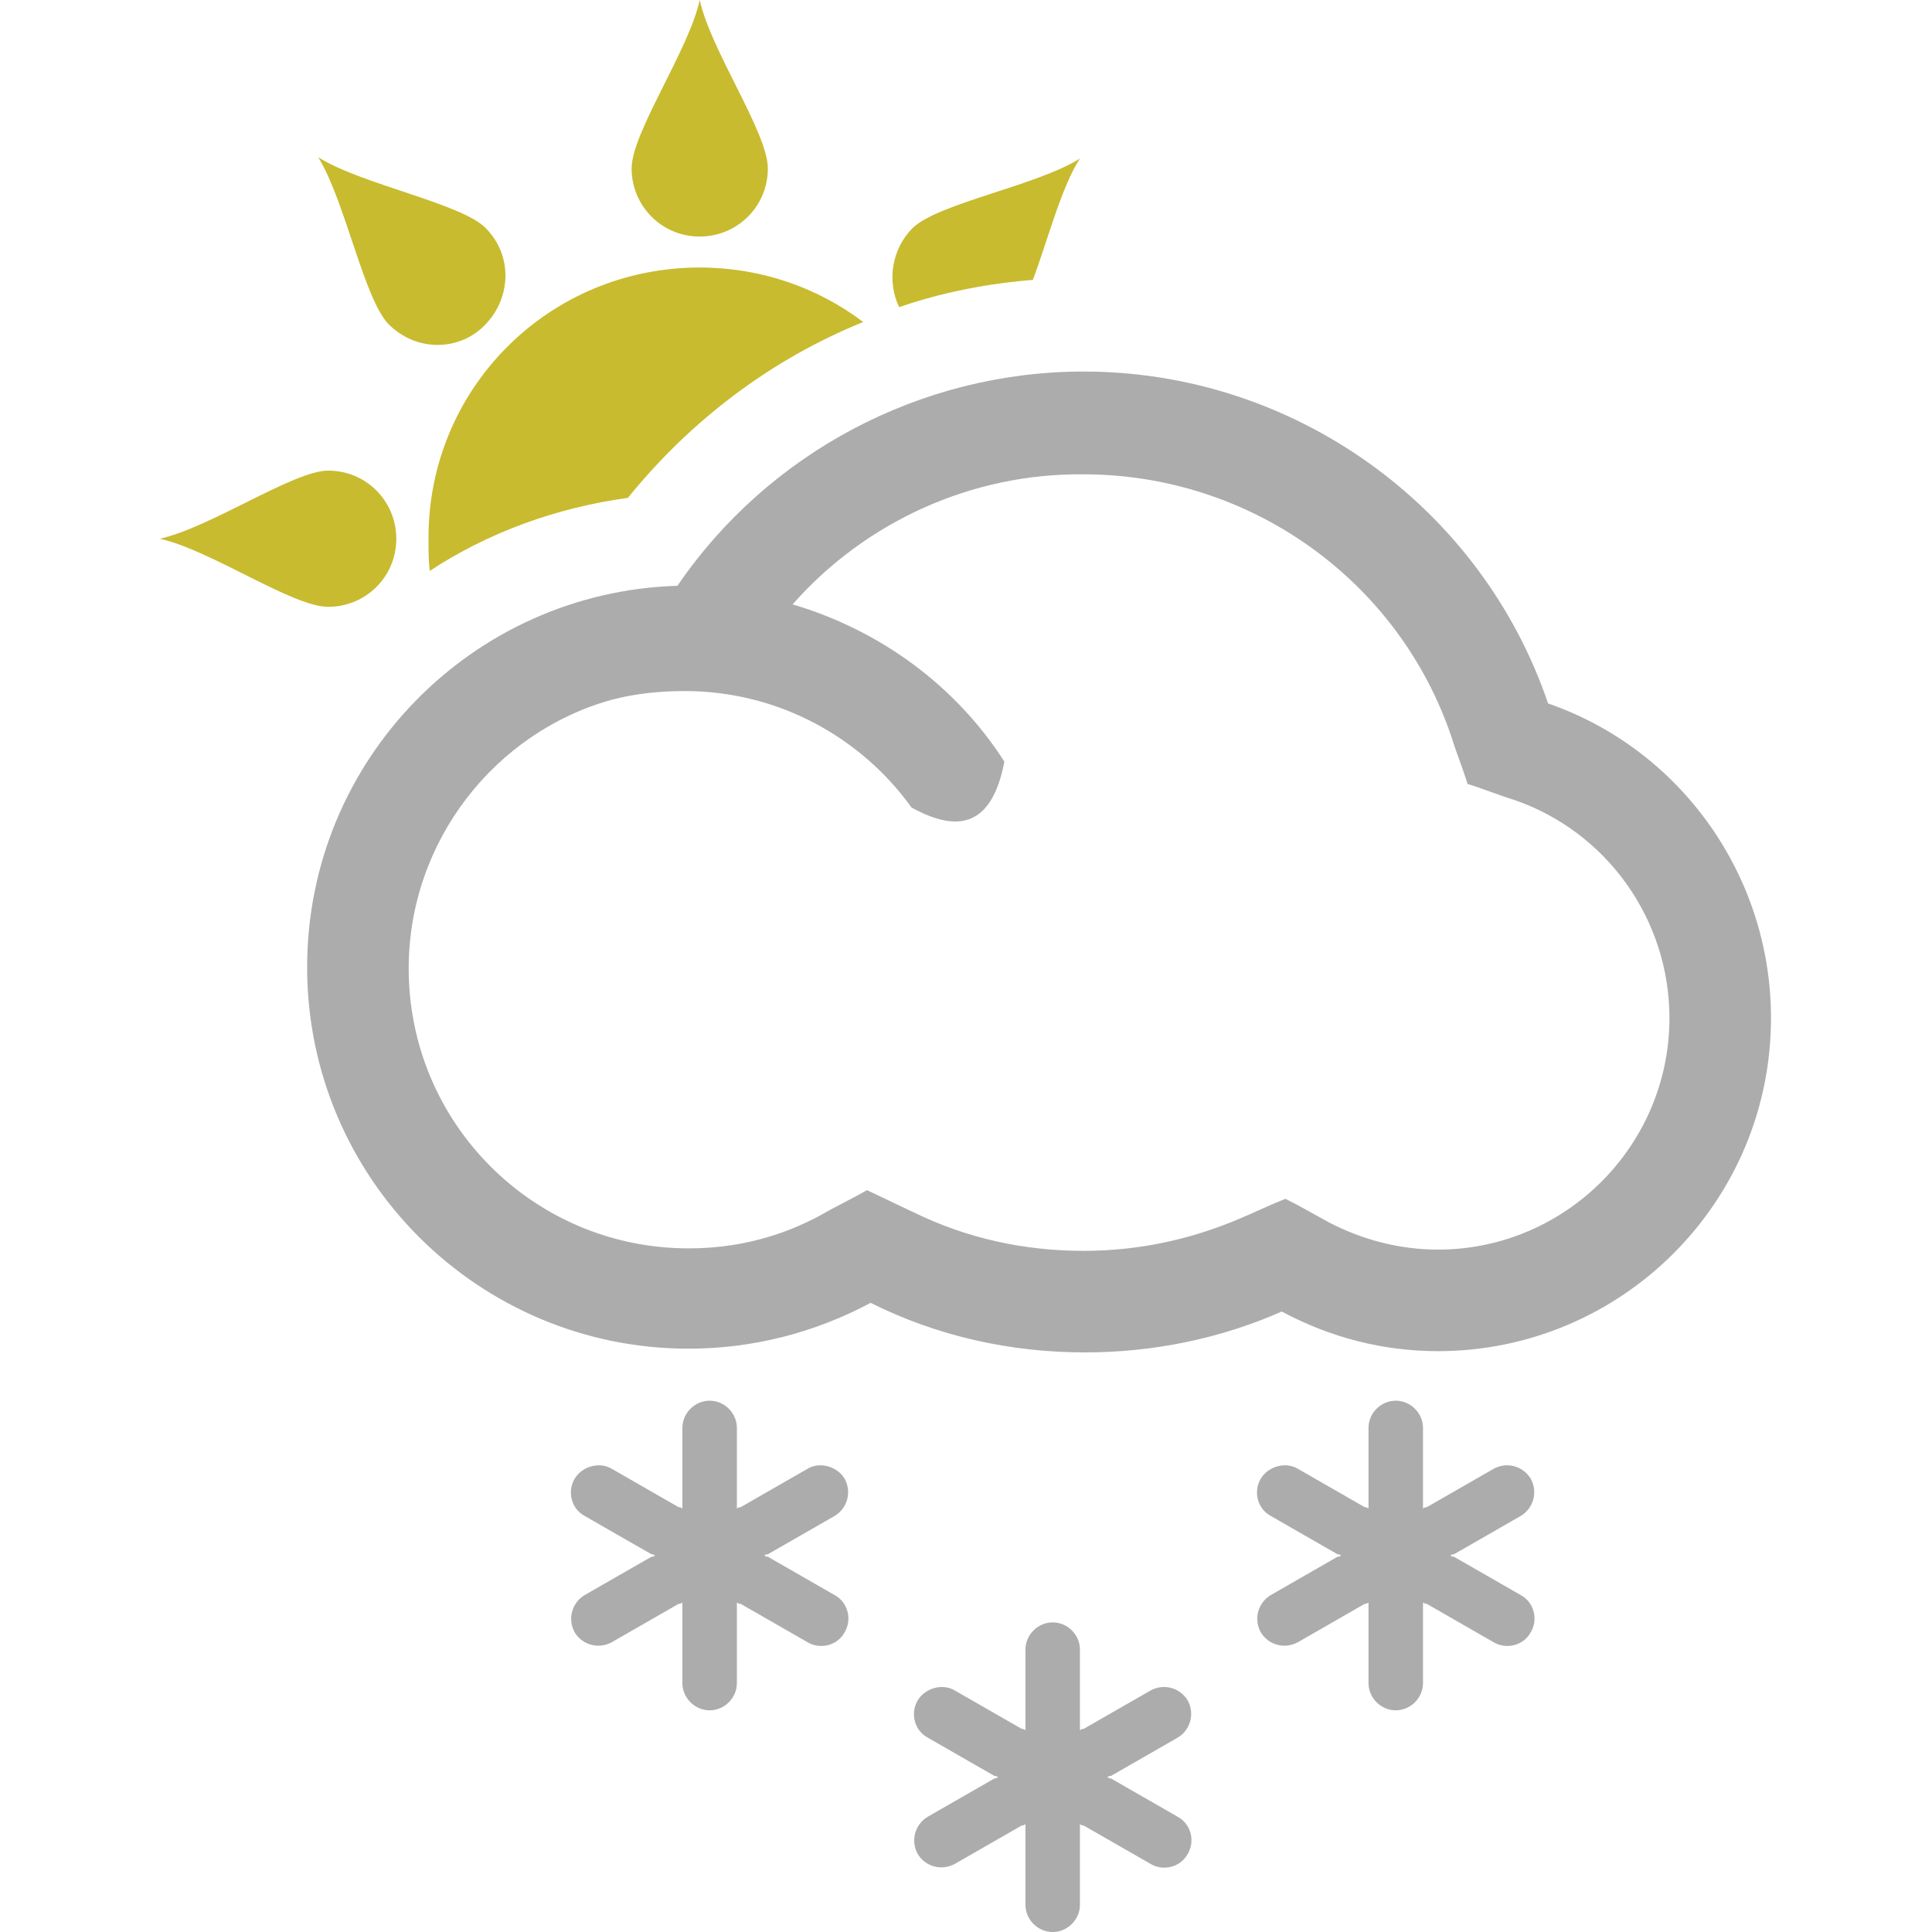 <?xml version="1.0" encoding="utf-8"?>
<!-- Generator: Adobe Illustrator 16.0.4, SVG Export Plug-In . SVG Version: 6.00 Build 0)  -->
<!DOCTYPE svg PUBLIC "-//W3C//DTD SVG 1.1//EN" "http://www.w3.org/Graphics/SVG/1.1/DTD/svg11.dtd">
<svg version="1.1" id="Layer_1" xmlns="http://www.w3.org/2000/svg" xmlns:xlink="http://www.w3.org/1999/xlink" x="0px" y="0px"
	 width="156px" height="156px" viewBox="0 0 156 156" style="enable-background:new 0 0 156 156;" xml:space="preserve">
<path style="fill:#ACACAC;" d="M114.9,129.4v0.2v0.1v6.2c0,1.2-1,2.2-2.2,2.2c-1.2,0-2.2-1-2.2-2.2v-6.2v-0.1v-0.2l-0.2,0.1l-0.1,0
	l-5.4,3.1c-1.1,0.6-2.4,0.2-3-0.8c-0.6-1.1-0.2-2.4,0.8-3l5.4-3.1l0.1,0l0.2-0.1l-0.2-0.1l-0.1,0l-5.4-3.1c-1.1-0.6-1.4-2-0.8-3
	c0.6-1,2-1.4,3-0.8l5.4,3.1l0.1,0l0.2,0.1v-0.2v-0.1v-6.2c0-1.2,1-2.2,2.2-2.2c1.2,0,2.2,1,2.2,2.2v6.2v0.1v0.2l0.2-0.1l0.1,0
	l5.4-3.1c1.1-0.6,2.4-0.2,3,0.8c0.6,1.1,0.2,2.4-0.8,3l-5.4,3.1l-0.1,0l-0.2,0.1l0.2,0.1l0.1,0l5.4,3.1c1.1,0.6,1.4,2,0.8,3
	c-0.6,1.1-2,1.4-3,0.8l-5.4-3.1l-0.1,0L114.9,129.4z"/>
<path style="fill:#ACACAC;" d="M59.5,129.4v0.2v0.1v6.2c0,1.2-1,2.2-2.2,2.2c-1.2,0-2.2-1-2.2-2.2v-6.2v-0.1v-0.2l-0.2,0.1l-0.1,0
	l-5.4,3.1c-1.1,0.6-2.4,0.2-3-0.8c-0.6-1.1-0.2-2.4,0.8-3l5.4-3.1l0.1,0l0.2-0.1l-0.2-0.1l-0.1,0l-5.4-3.1c-1.1-0.6-1.4-2-0.8-3
	c0.6-1,2-1.4,3-0.8l5.4,3.1l0.1,0l0.2,0.1v-0.2v-0.1v-6.2c0-1.2,1-2.2,2.2-2.2c1.2,0,2.2,1,2.2,2.2v6.2v0.1v0.2l0.2-0.1l0.1,0
	l5.4-3.1c1-0.6,2.4-0.2,3,0.8c0.6,1.1,0.2,2.4-0.8,3l-5.4,3.1l-0.1,0l-0.2,0.1l0.2,0.1l0.1,0l5.4,3.1c1.1,0.6,1.4,2,0.8,3
	c-0.6,1.1-2,1.4-3,0.8l-5.4-3.1l-0.1,0L59.5,129.4z"/>
<path style="fill:#ACACAC;" d="M87.2,147.3v0.2v0.1v6.2c0,1.2-1,2.2-2.2,2.2c-1.2,0-2.2-1-2.2-2.2v-6.2v-0.1v-0.2l-0.2,0.1l-0.1,0
	l-5.4,3.1c-1.1,0.6-2.4,0.2-3-0.8c-0.6-1.1-0.2-2.4,0.8-3l5.4-3.1l0.1,0l0.2-0.1l-0.2-0.1l-0.1,0l-5.4-3.1c-1.1-0.6-1.4-2-0.8-3
	c0.6-1,2-1.4,3-0.8l5.4,3.1l0.1,0l0.2,0.1v-0.2v-0.1v-6.2c0-1.2,1-2.2,2.2-2.2c1.2,0,2.2,1,2.2,2.2v6.2v0.1v0.2l0.2-0.1l0.1,0
	l5.4-3.1c1.1-0.6,2.4-0.2,3,0.8c0.6,1.1,0.2,2.4-0.8,3l-5.4,3.1l-0.1,0l-0.2,0.1l0.2,0.1l0.1,0l5.4,3.1c1.1,0.6,1.4,2,0.8,3
	c-0.6,1.1-2,1.4-3,0.8l-5.4-3.1l-0.1,0L87.2,147.3z"/>
<path style="fill:#ACACAC;" d="M64,48.8c7.1,2.1,13.2,6.6,17.1,12.7c-1,5.2-3.7,5.8-7.5,3.7c-4.1-5.7-10.8-9.4-18.3-9.4
	c-2,0-4,0.2-5.9,0.7C40,59.1,33,67.9,33,78.2c0,12.5,10.1,22.6,22.6,22.6c3.8,0,7.4-0.9,10.7-2.7c1.2-0.7,2.5-1.3,3.7-2
	c1.3,0.6,2.5,1.2,3.8,1.8c4.3,2.1,8.9,3.1,13.7,3.1c4.4,0,8.6-0.9,12.6-2.6c1.2-0.5,2.4-1.1,3.7-1.6c1.2,0.6,2.4,1.3,3.5,1.9
	c2.7,1.4,5.7,2.2,8.8,2.2c10.3,0,18.7-8.4,18.7-18.7c0-7.9-5-15-12.5-17.6c-1.3-0.4-2.5-0.9-3.8-1.3c-0.4-1.3-0.9-2.5-1.3-3.8
	c-4.3-12.7-16.3-21.2-29.7-21.2C78.5,38.2,69.9,42.1,64,48.8 M103.5,105.9c-5,2.2-10.4,3.3-15.9,3.3c-6,0-11.9-1.3-17.3-4
	c-4.5,2.4-9.5,3.7-14.7,3.7c-17,0-30.8-13.8-30.8-30.8c0-16.7,13.3-30.3,29.9-30.8C62,36.6,74.3,30,87.5,30
	c17,0,32.1,10.9,37.5,26.8c10.7,3.7,18,13.9,18,25.4c0,14.9-12.1,26.9-26.9,26.9C111.7,109.1,107.4,108,103.5,105.9"/>
<path style="fill:#C8BB2F;" d="M26.5,38c3.1,0,5.5,2.5,5.5,5.5c0,3.1-2.5,5.5-5.5,5.5c-2.9,0-9.5-4.6-13.6-5.5
	C17,42.6,23.7,38,26.5,38 M56.5,21.6c4.9,0,9.5,1.6,13.2,4.4c-7.4,3-13.9,7.9-19,14.2c-5.8,0.8-11.3,2.8-16,5.9
	c-0.1-0.8-0.1-1.7-0.1-2.5C34.5,31.4,44.3,21.6,56.5,21.6 M39.2,18.4c-2-2-10-3.5-13.5-5.7c2.2,3.6,3.7,11.5,5.7,13.5
	c2.2,2.2,5.7,2.2,7.8,0S41.4,20.6,39.2,18.4 M73.7,18.4c-1.7,1.7-2.1,4.3-1.1,6.4c3.5-1.2,7.1-1.9,10.8-2.2c1.2-3.2,2.3-7.5,3.8-9.8
	C83.7,15,75.8,16.4,73.7,18.4 M62,13.6c0,3.1-2.5,5.5-5.5,5.5c-3.1,0-5.5-2.5-5.5-5.5c0-2.9,4.6-9.5,5.5-13.6
	C57.4,4.1,62,10.7,62,13.6"/>
</svg>
